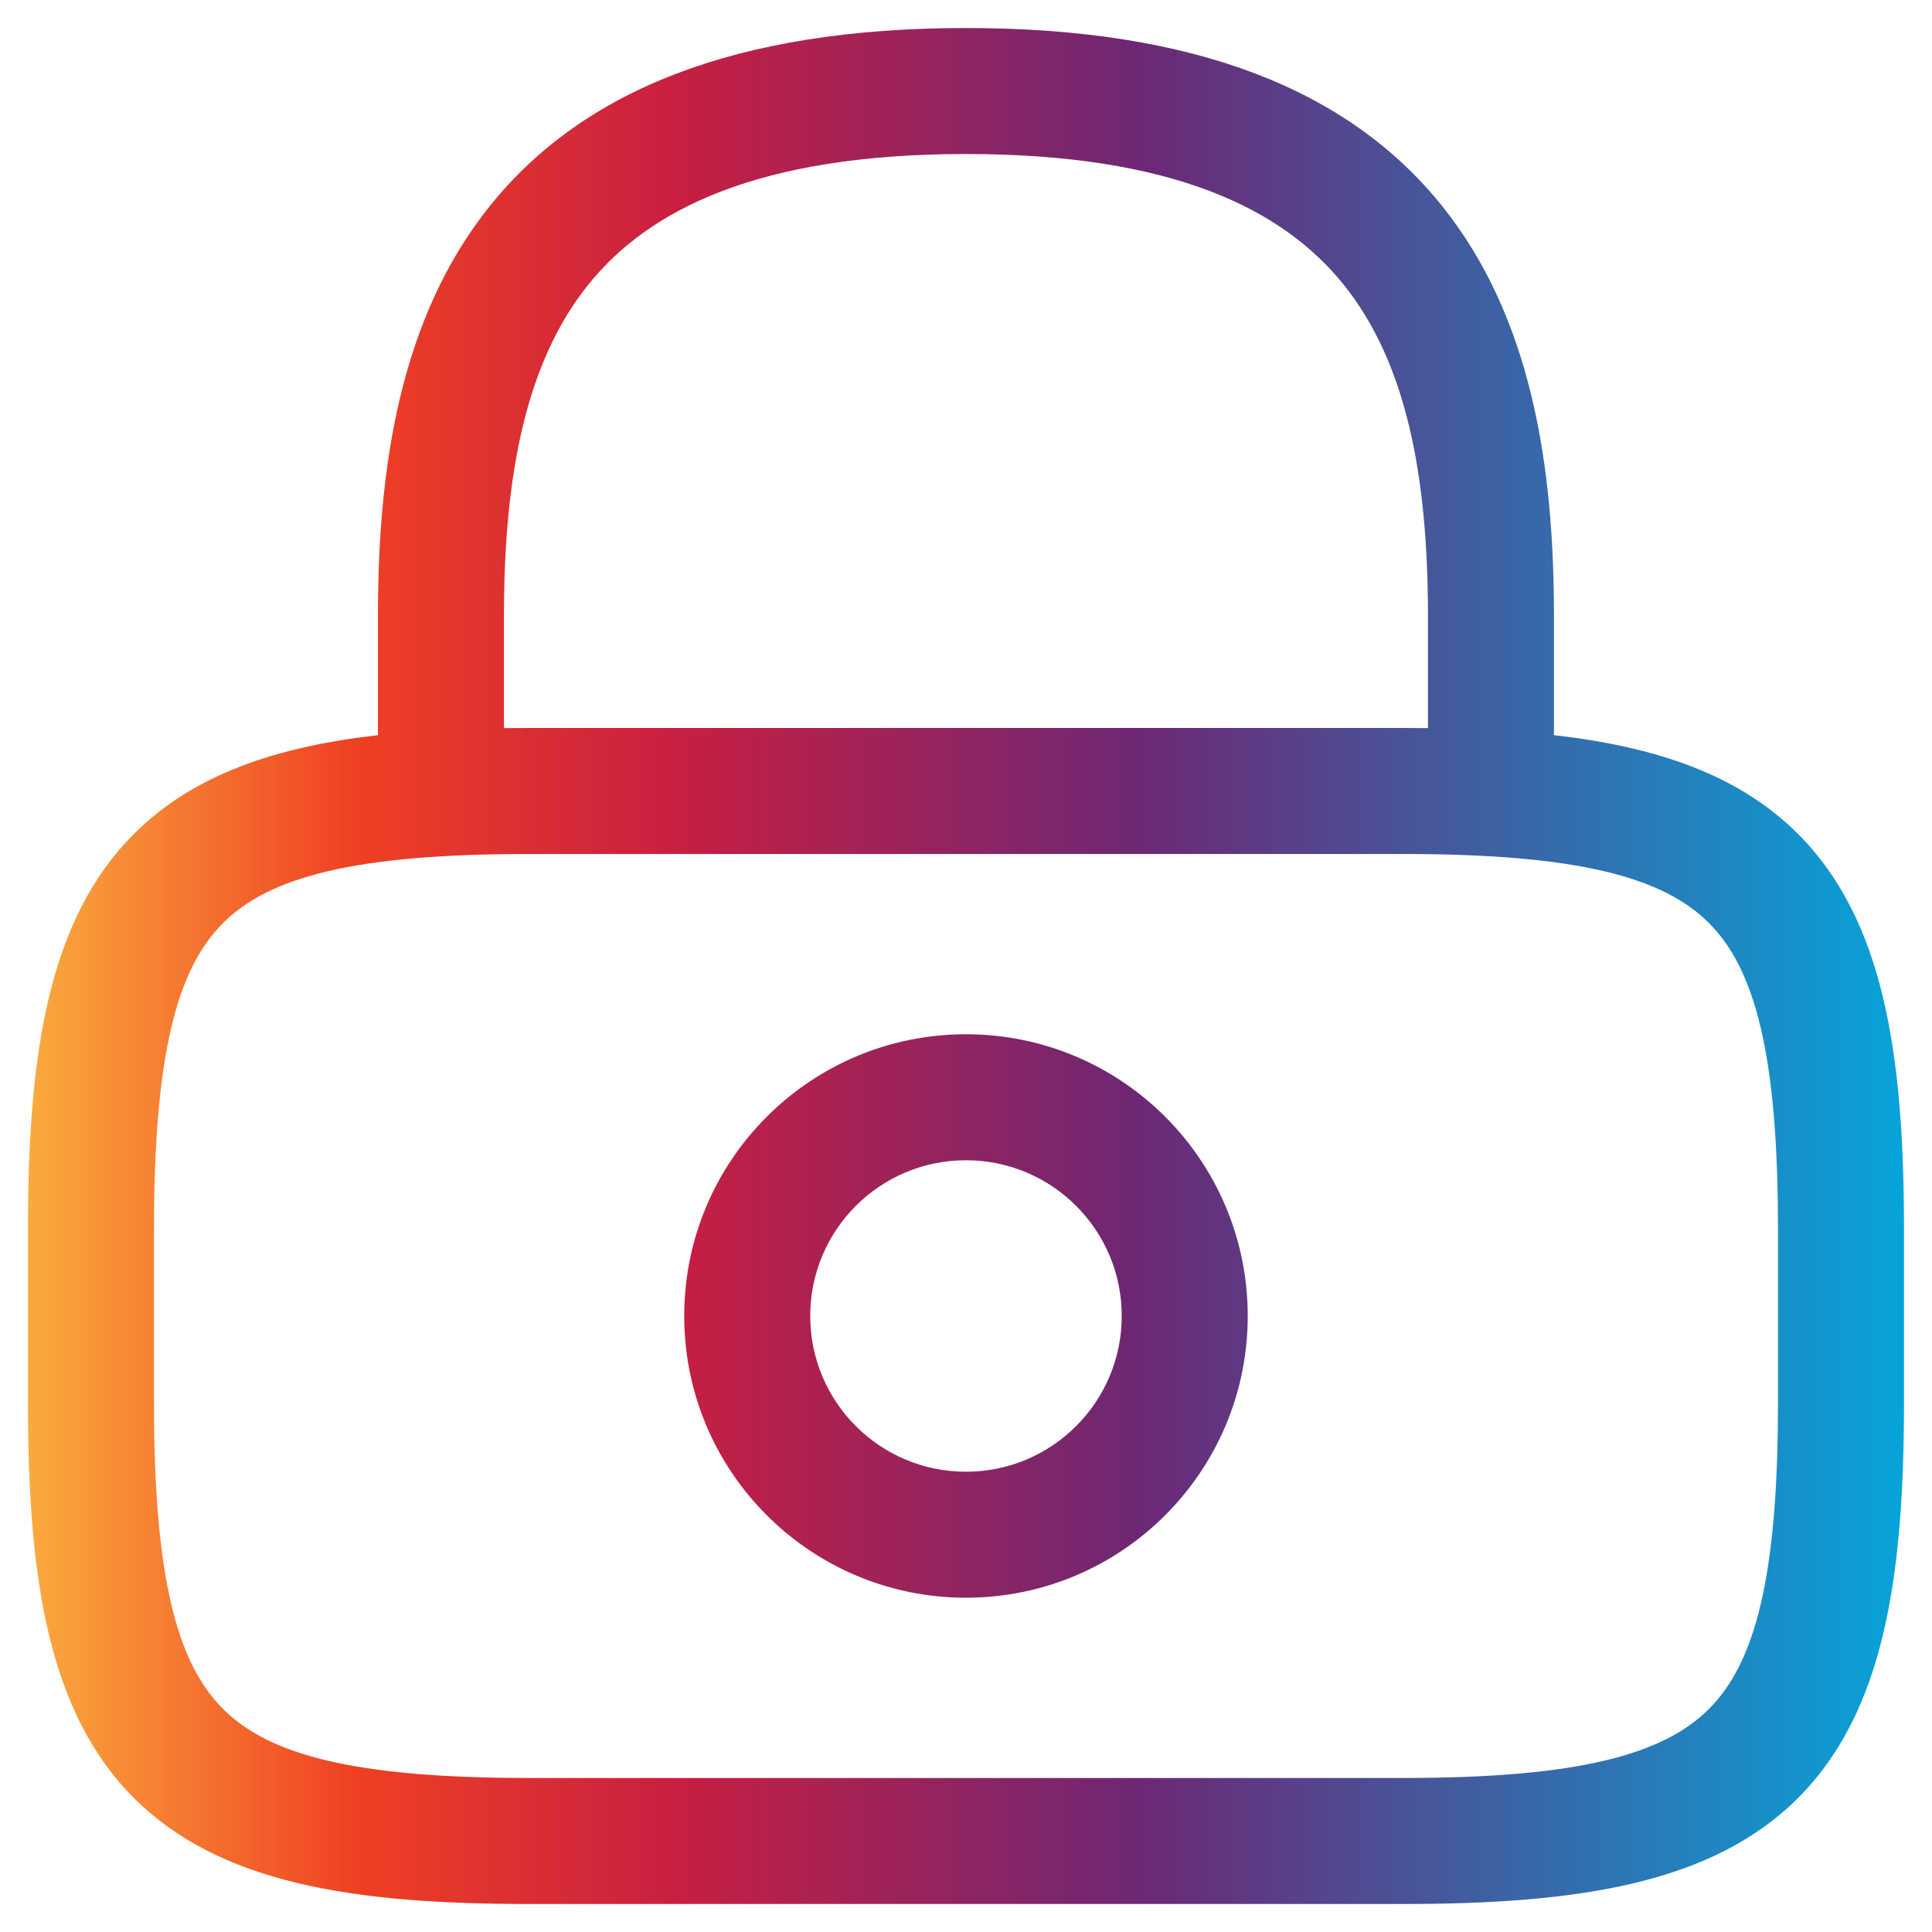 <svg width="46" height="46" viewBox="0 0 46 46" fill="none" xmlns="http://www.w3.org/2000/svg">
<path fill-rule="evenodd" clip-rule="evenodd" d="M14.011 6.772C12.521 8.622 11.999 11.309 11.999 14.667V17.336C12.192 17.334 12.386 17.333 12.583 17.333H33.416C33.613 17.333 33.807 17.334 33.999 17.336V14.667C33.999 11.309 33.478 8.622 31.987 6.772C30.553 4.992 27.951 3.667 22.999 3.667C18.048 3.667 15.445 4.992 14.011 6.772ZM36.999 17.504V14.667C36.999 11.129 36.479 7.566 34.324 4.89C32.112 2.144 28.464 0.667 22.999 0.667C17.534 0.667 13.887 2.144 11.675 4.89C9.519 7.566 8.999 11.129 8.999 14.667V17.504C6.555 17.782 4.596 18.448 3.189 19.856C1.149 21.895 0.666 25.094 0.666 29.25V33.416C0.666 37.572 1.149 40.771 3.189 42.81C5.228 44.85 8.427 45.333 12.583 45.333H33.416C37.572 45.333 40.77 44.85 42.81 42.81C44.849 40.771 45.333 37.572 45.333 33.416V29.25C45.333 25.094 44.849 21.895 42.81 19.856C41.403 18.448 39.444 17.782 36.999 17.504ZM22.999 27.625C20.951 27.625 19.291 29.285 19.291 31.333C19.291 33.381 20.951 35.041 22.999 35.041C25.047 35.041 26.708 33.381 26.708 31.333C26.708 29.285 25.047 27.625 22.999 27.625ZM16.291 31.333C16.291 27.628 19.294 24.625 22.999 24.625C26.704 24.625 29.708 27.628 29.708 31.333C29.708 35.038 26.704 38.041 22.999 38.041C19.294 38.041 16.291 35.038 16.291 31.333ZM3.666 29.25C3.666 25.072 4.225 23.062 5.31 21.977C6.396 20.891 8.405 20.333 12.583 20.333H33.416C37.593 20.333 39.603 20.891 40.689 21.977C41.774 23.062 42.333 25.072 42.333 29.25V33.416C42.333 37.594 41.774 39.603 40.689 40.689C39.603 41.774 37.593 42.333 33.416 42.333H12.583C8.405 42.333 6.396 41.774 5.31 40.689C4.225 39.603 3.666 37.594 3.666 33.416V29.25Z" fill="url(#paint0_linear_540_11790)"/>
<defs>
<linearGradient id="paint0_linear_540_11790" x1="0.666" y1="23" x2="45.333" y2="23" gradientUnits="userSpaceOnUse">
<stop stop-color="#FAAA3D"/>
<stop offset="0.175" stop-color="#EF4023"/>
<stop offset="0.344" stop-color="#C81F41"/>
<stop offset="0.591" stop-color="#6D2774"/>
<stop offset="1" stop-color="#06A4D9"/>
</linearGradient>
</defs>
</svg>
